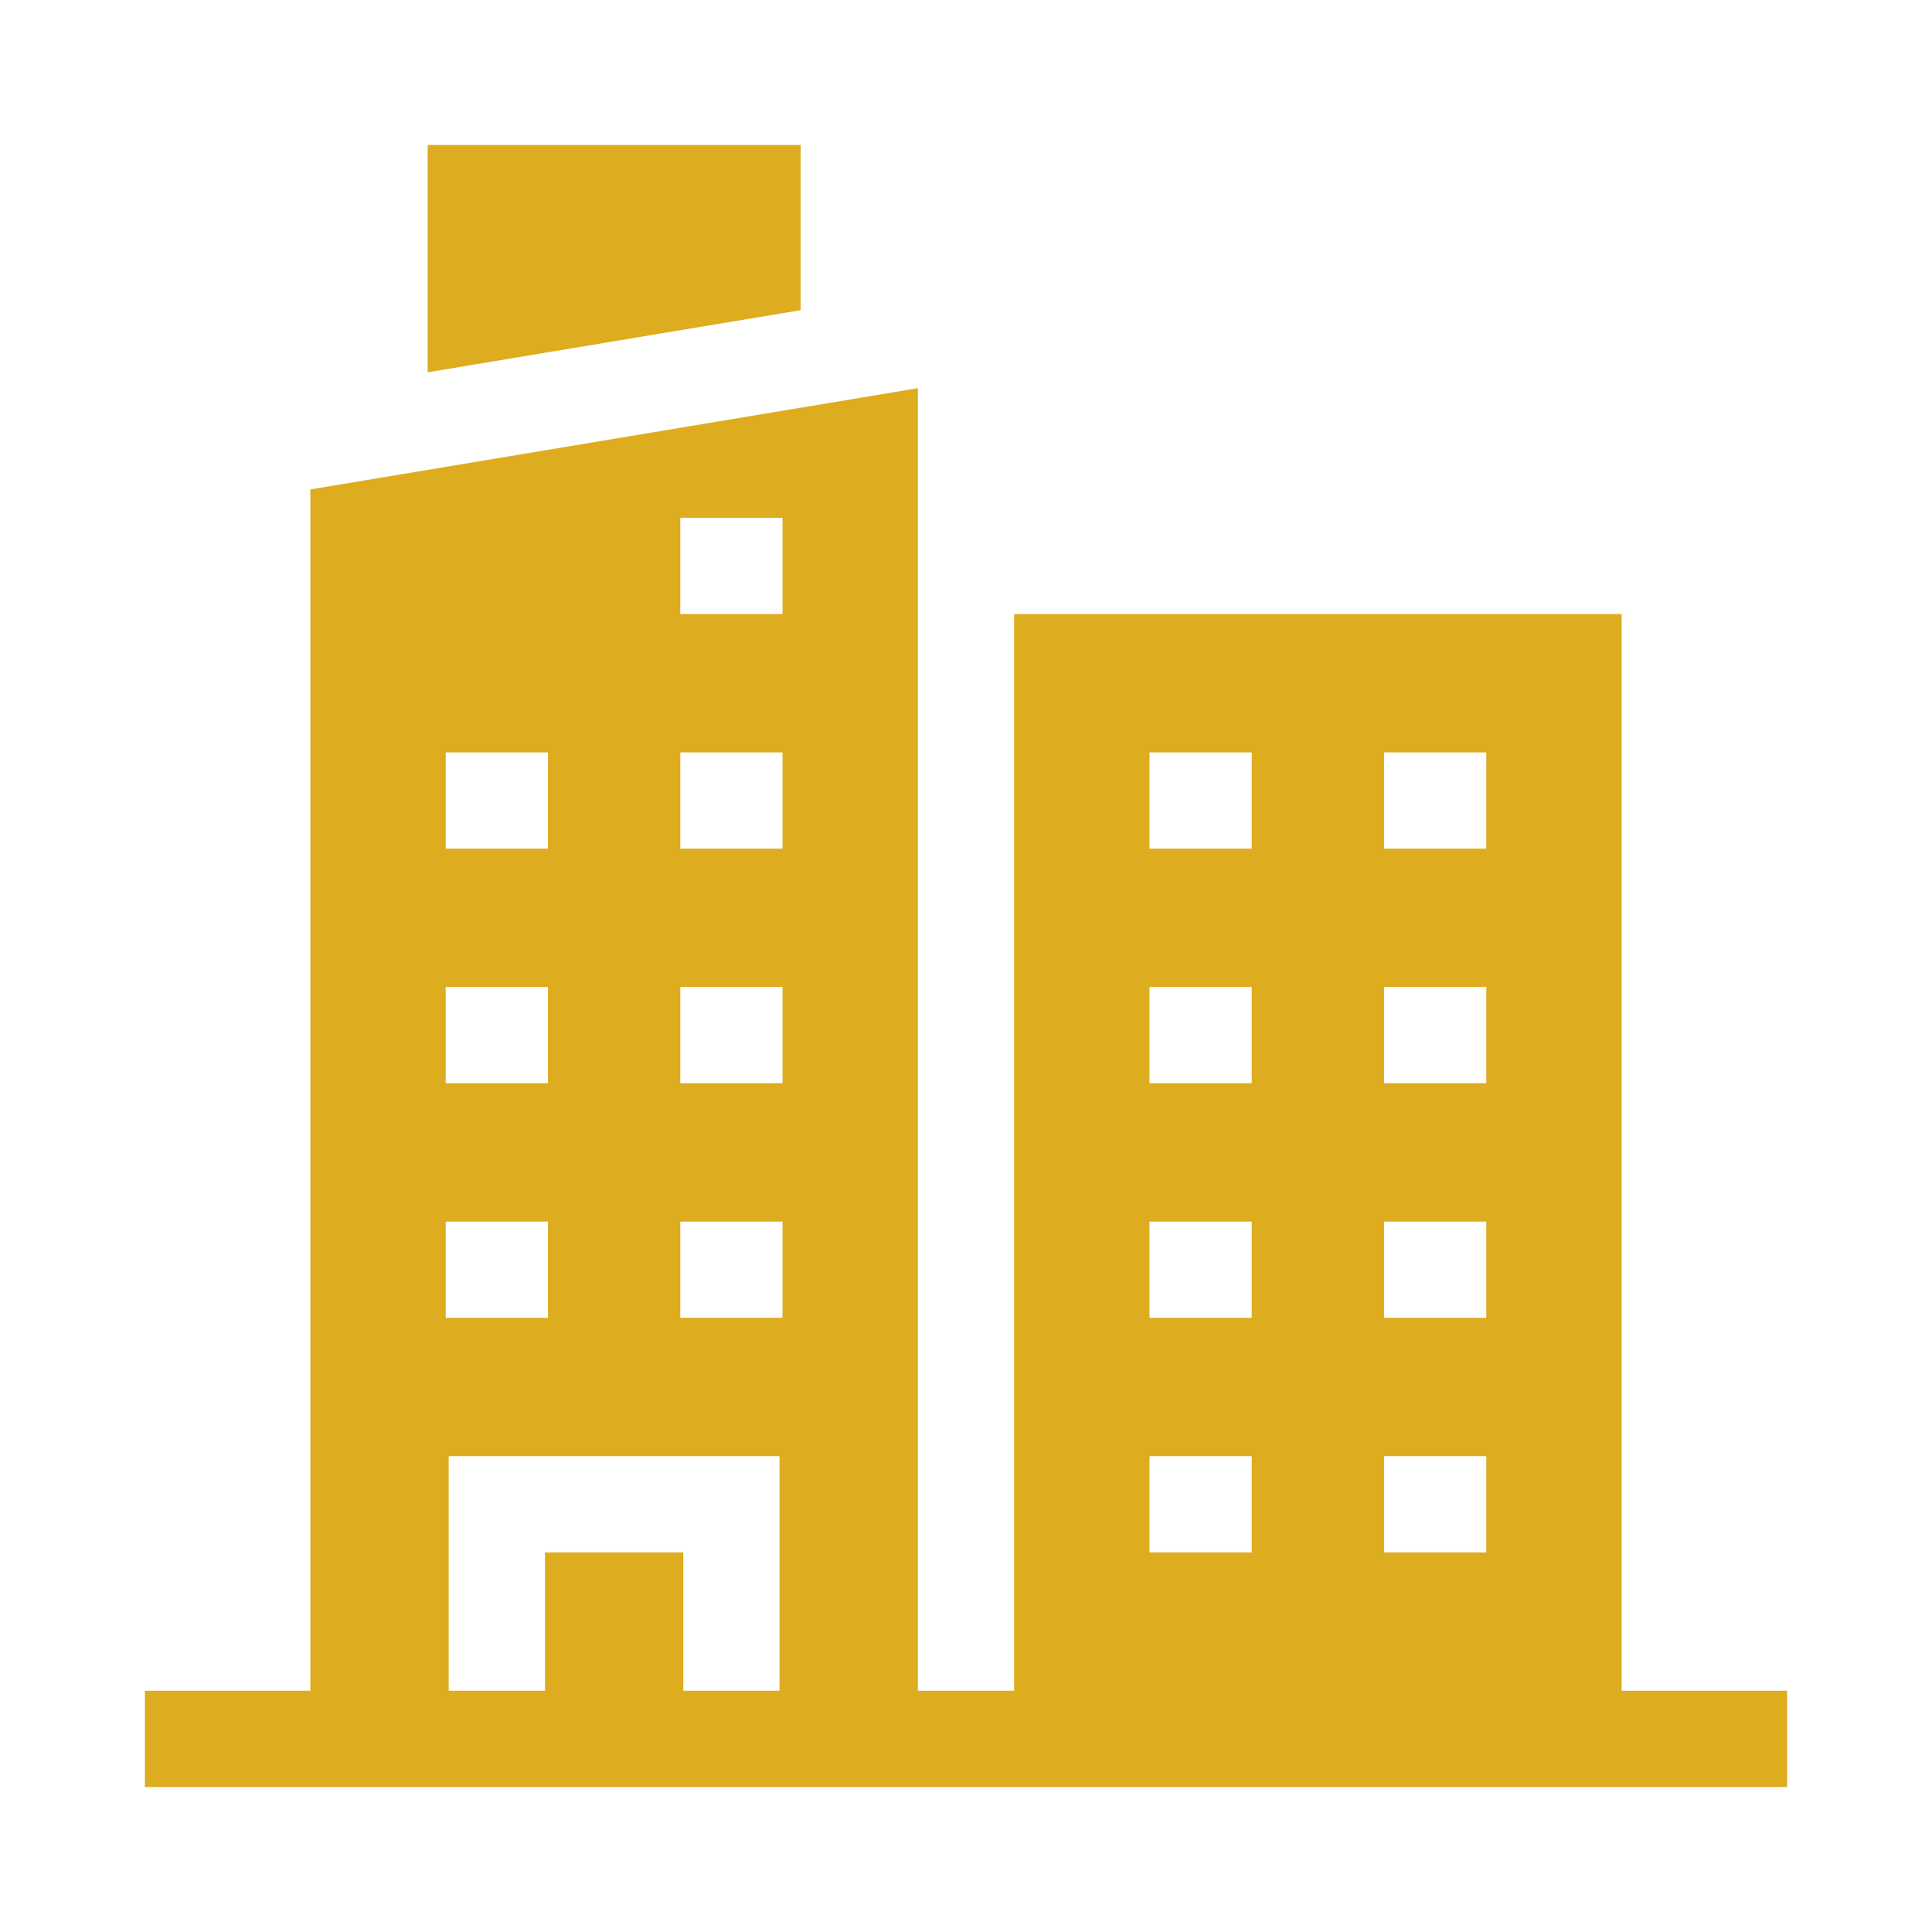 <svg width="40" height="40" viewBox="0 0 40 40" fill="none" xmlns="http://www.w3.org/2000/svg">
<path d="M16.576 3H8.854V7.708L16.576 6.422V3ZM33.574 35.005V12.714H20.996V35.005H19.004V8.037L6.426 10.133V35.005H3V36.998H37V35.005H33.574ZM28.655 15.578H30.772V17.57H28.655V15.578ZM28.655 20.435H30.772V22.427H28.655V20.435ZM28.655 25.292H30.772V27.284H28.655V25.292ZM28.655 30.148H30.772V32.141H28.655V30.148ZM23.799 15.578H25.915V17.57H23.799V15.578ZM23.799 20.435H25.915V22.427H23.799V20.435ZM23.799 25.292H25.915V27.284H23.799V25.292ZM23.799 30.148H25.915V32.141H23.799V30.148ZM14.085 10.721H16.201V12.714H14.085V10.721ZM14.085 15.578H16.201V17.57H14.085V15.578ZM14.085 20.435H16.201V22.427H14.085V20.435ZM14.085 25.292H16.201V27.284H14.085V25.292ZM9.228 15.578H11.345V17.57H9.228V15.578ZM9.228 20.435H11.345V22.427H9.228V20.435ZM9.228 25.292H11.345V27.284H9.228V25.292ZM9.29 30.148H16.139V35.005H14.147V32.141H11.283V35.005H9.29V30.148Z" fill="#DEAC1F"/>
</svg>
